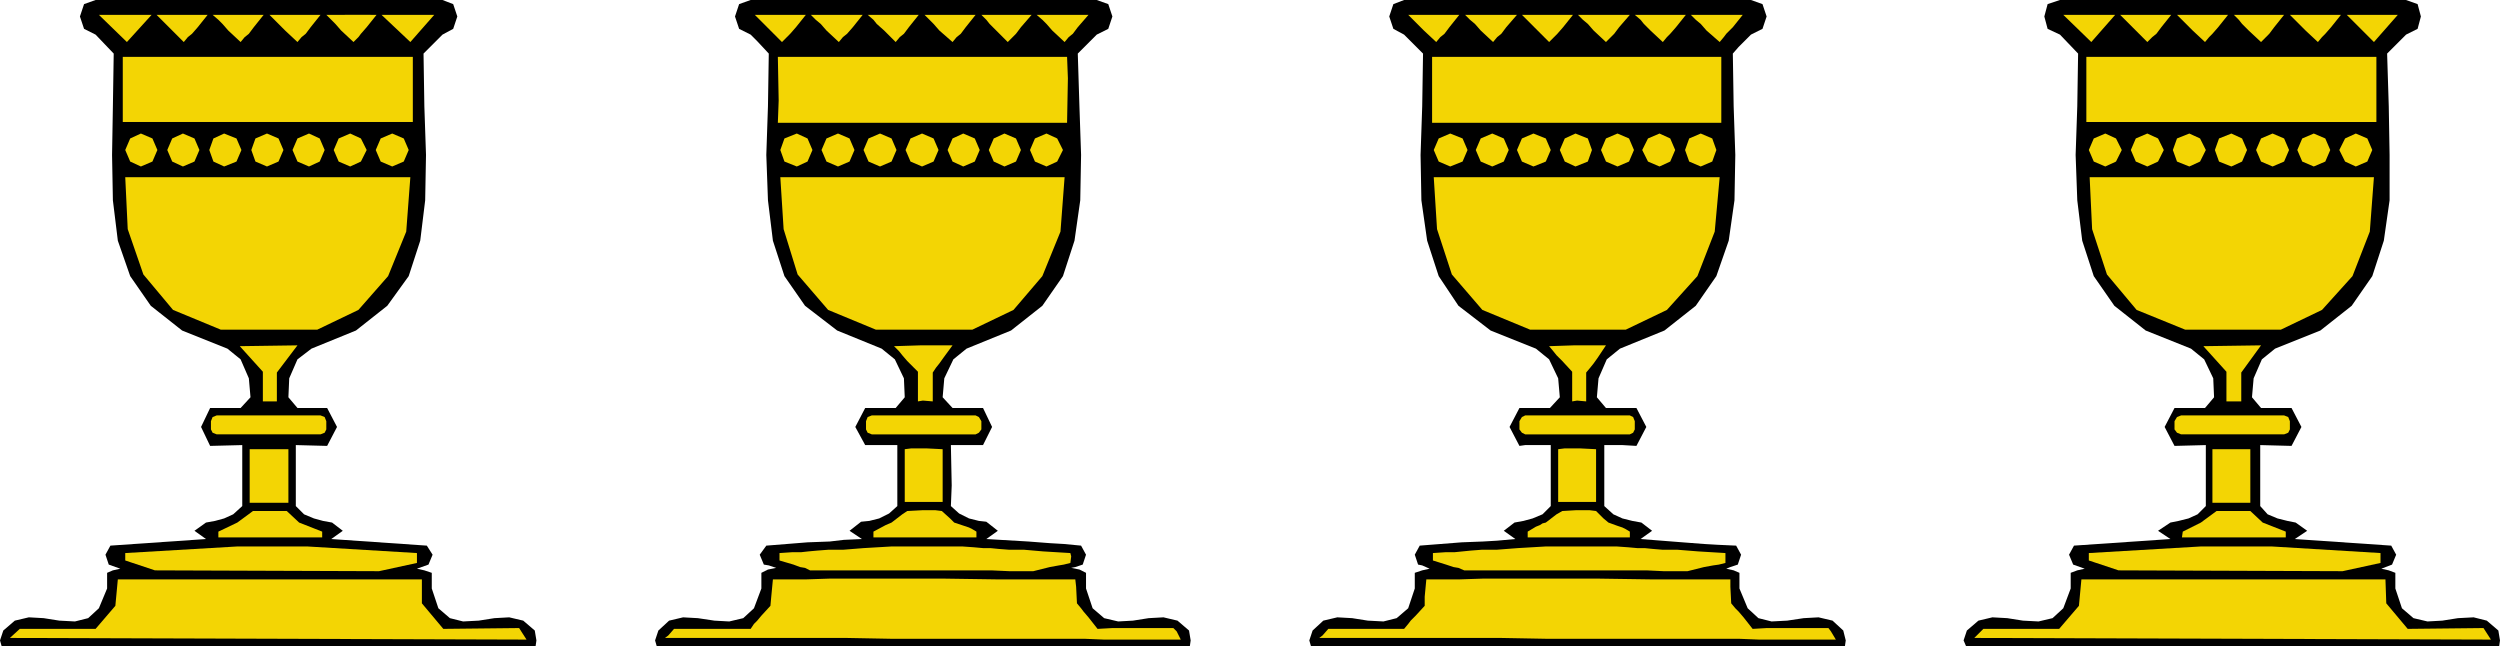 <?xml version="1.0" encoding="UTF-8" standalone="no"?>
<svg
   version="1.0"
   width="129.724mm"
   height="33.53mm"
   id="svg88"
   sodipodi:docname="Four Cups.wmf"
   xmlns:inkscape="http://www.inkscape.org/namespaces/inkscape"
   xmlns:sodipodi="http://sodipodi.sourceforge.net/DTD/sodipodi-0.dtd"
   xmlns="http://www.w3.org/2000/svg"
   xmlns:svg="http://www.w3.org/2000/svg">
  <sodipodi:namedview
     id="namedview88"
     pagecolor="#ffffff"
     bordercolor="#000000"
     borderopacity="0.25"
     inkscape:showpageshadow="2"
     inkscape:pageopacity="0.0"
     inkscape:pagecheckerboard="0"
     inkscape:deskcolor="#d1d1d1"
     inkscape:document-units="mm" />
  <defs
     id="defs1">
    <pattern
       id="WMFhbasepattern"
       patternUnits="userSpaceOnUse"
       width="6"
       height="6"
       x="0"
       y="0" />
  </defs>
  <path
     style="fill:#000000;fill-opacity:1;fill-rule:evenodd;stroke:none"
     d="m 105.04,126.729 0.162,-1.132 -0.323,-1.94 -2.262,-1.94 -2.747,-0.647 -2.909,0.162 -3.07,0.485 -3.07,0.162 -2.586,-0.647 -2.262,-1.94 -1.293,-3.879 v -1.616 -1.455 l -1.454,-0.485 -1.454,-0.323 2.262,-0.808 0.808,-1.94 -1.131,-1.778 -18.746,-1.293 2.262,-1.616 -2.101,-1.616 -1.778,-0.323 -1.778,-0.485 -1.939,-0.808 -1.616,-1.616 V 87.288 l 6.141,0.162 1.939,-3.718 -1.939,-3.718 h -5.818 l -1.778,-2.101 0.162,-3.718 1.616,-3.718 2.747,-2.101 8.726,-3.556 6.141,-4.849 4.202,-5.819 2.262,-6.951 0.97,-7.921 0.162,-8.89 -0.323,-9.537 -0.162,-10.345 L 86.779,6.789 88.88,5.658 89.688,3.233 88.88,0.808 86.779,0 H 18.746 l -2.262,0.808 -0.808,2.425 0.808,2.425 2.262,1.132 3.555,3.718 -0.162,10.345 -0.162,9.537 0.162,8.89 0.97,7.921 2.424,6.951 4.04,5.819 6.141,4.849 8.888,3.556 2.586,2.101 1.616,3.718 0.323,3.718 -1.939,2.101 h -5.979 l -1.778,3.718 1.778,3.718 6.302,-0.162 v 11.962 l -1.778,1.616 -1.778,0.808 -1.778,0.485 -1.778,0.323 -2.262,1.616 2.262,1.616 -18.746,1.293 -0.97,1.778 0.646,1.94 2.262,0.808 -1.454,0.323 -1.131,0.485 v 1.455 1.616 l -1.616,3.879 -2.101,1.94 -2.586,0.647 -3.07,-0.162 -3.07,-0.485 -2.909,-0.162 -2.747,0.647 L 0.646,123.658 0,125.598 l 0.323,1.132 z"
     id="path1" />
  <path
     style="fill:#f3d504;fill-opacity:1;fill-rule:evenodd;stroke:none"
     d="M 24.078,23.923 H 80.962 V 11.153 H 24.078 Z"
     id="path2" />
  <path
     style="fill:#f3d504;fill-opacity:1;fill-rule:evenodd;stroke:none"
     d="M 24.563,34.754 H 80.477 L 79.669,45.422 76.114,54.151 70.296,60.778 62.216,64.658 H 43.309 l -9.373,-3.879 -5.818,-6.951 -3.07,-8.89 z"
     id="path3" />
  <path
     style="fill:#f3d504;fill-opacity:1;fill-rule:evenodd;stroke:none"
     d="m 30.866,29.419 -0.97,-2.263 -2.262,-0.97 -2.101,0.97 -0.97,2.263 0.97,2.263 2.101,0.97 2.262,-0.97 z"
     id="path4" />
  <path
     style="fill:#f3d504;fill-opacity:1;fill-rule:evenodd;stroke:none"
     d="m 35.875,26.186 2.262,0.97 0.97,2.263 -0.97,2.263 -2.262,0.97 -2.101,-0.97 -0.97,-2.263 0.97,-2.263 z"
     id="path5" />
  <path
     style="fill:#f3d504;fill-opacity:1;fill-rule:evenodd;stroke:none"
     d="m 43.955,26.186 2.424,0.97 0.97,2.263 -0.97,2.263 -2.424,0.97 -2.101,-0.97 -0.808,-2.263 0.808,-2.263 z"
     id="path6" />
  <path
     style="fill:#f3d504;fill-opacity:1;fill-rule:evenodd;stroke:none"
     d="m 52.358,26.186 2.262,0.97 0.97,2.263 -0.97,2.263 -2.262,0.97 -2.262,-0.97 -0.808,-2.263 0.808,-2.263 z"
     id="path7" />
  <path
     style="fill:#f3d504;fill-opacity:1;fill-rule:evenodd;stroke:none"
     d="m 60.6,26.186 2.101,0.97 0.97,2.263 -0.97,2.263 -2.101,0.97 -2.262,-0.97 -0.97,-2.263 0.97,-2.263 z"
     id="path8" />
  <path
     style="fill:#f3d504;fill-opacity:1;fill-rule:evenodd;stroke:none"
     d="m 68.68,26.186 2.101,0.97 1.131,2.263 -1.131,2.263 -2.101,0.97 -2.262,-0.97 -0.97,-2.263 0.97,-2.263 z"
     id="path9" />
  <path
     style="fill:#f3d504;fill-opacity:1;fill-rule:evenodd;stroke:none"
     d="m 80.154,29.419 -0.97,-2.263 -2.262,-0.97 -2.262,0.97 -0.97,2.263 0.97,2.263 2.262,0.97 2.262,-0.97 z"
     id="path10" />
  <path
     style="fill:#f3d504;fill-opacity:1;fill-rule:evenodd;stroke:none"
     d="m 19.392,2.91 5.494,5.334 4.848,-5.334 z"
     id="path11" />
  <path
     style="fill:#f3d504;fill-opacity:1;fill-rule:evenodd;stroke:none"
     d="m 30.704,2.91 0.97,0.97 0.808,0.808 1.293,1.293 2.262,2.263 0.808,-0.97 0.808,-0.647 1.131,-1.293 1.939,-2.425 h -1.778 -1.616 -2.262 z"
     id="path12" />
  <path
     style="fill:#f3d504;fill-opacity:1;fill-rule:evenodd;stroke:none"
     d="m 41.693,2.91 1.131,0.97 0.808,0.808 1.131,1.293 2.424,2.263 0.808,-0.97 0.808,-0.647 0.97,-1.293 1.939,-2.425 h -1.778 -1.454 -2.262 z"
     id="path13" />
  <path
     style="fill:#f3d504;fill-opacity:1;fill-rule:evenodd;stroke:none"
     d="m 52.843,2.91 0.97,0.97 0.808,0.808 1.293,1.293 2.424,2.263 0.808,-0.97 0.808,-0.647 0.97,-1.293 1.939,-2.425 h -1.778 -1.616 -2.262 z"
     id="path14" />
  <path
     style="fill:#f3d504;fill-opacity:1;fill-rule:evenodd;stroke:none"
     d="m 63.994,2.91 0.97,0.97 0.808,0.808 1.131,1.293 2.424,2.263 0.97,-0.97 0.485,-0.647 1.131,-1.293 1.939,-2.425 H 72.074 70.619 68.357 Z"
     id="path15" />
  <path
     style="fill:#f3d504;fill-opacity:1;fill-rule:evenodd;stroke:none"
     d="m 74.821,2.91 5.656,5.334 4.686,-5.334 z"
     id="path16" />
  <path
     style="fill:#f3d504;fill-opacity:1;fill-rule:evenodd;stroke:none"
     d="m 47.026,67.891 4.525,5.011 v 5.819 h 2.747 v -5.658 l 4.04,-5.334 z"
     id="path17" />
  <path
     style="fill:#f3d504;fill-opacity:1;fill-rule:evenodd;stroke:none"
     d="m 42.501,81.469 h 20.362 l 0.808,0.323 0.323,0.808 v 1.616 l -0.323,0.647 -0.808,0.323 H 42.501 l -0.808,-0.323 -0.323,-0.647 v -1.616 l 0.323,-0.808 z"
     id="path18" />
  <path
     style="fill:#f3d504;fill-opacity:1;fill-rule:evenodd;stroke:none"
     d="m 48.965,98.603 h 7.595 V 88.096 h -7.595 z"
     id="path19" />
  <path
     style="fill:#f3d504;fill-opacity:1;fill-rule:evenodd;stroke:none"
     d="m 49.611,100.22 -3.07,2.263 -3.717,1.778 v 1.132 h 20.362 v -1.132 l -4.525,-1.778 -2.424,-2.263 z"
     id="path20" />
  <path
     style="fill:#f3d504;fill-opacity:1;fill-rule:evenodd;stroke:none"
     d="m 24.563,108.464 21.978,-1.293 h 13.736 l 21.493,1.293 v 1.94 l -7.434,1.616 -43.955,-0.162 -5.818,-1.94 z"
     id="path21" />
  <path
     style="fill:#f3d504;fill-opacity:1;fill-rule:evenodd;stroke:none"
     d="m 23.109,113.636 h 59.63 v 4.688 l 4.202,5.011 14.867,-0.162 1.454,2.263 L 1.939,125.113 3.878,123.335 H 18.746 l 3.878,-4.526 z"
     id="path22" />
  <path
     style="fill:#000000;fill-opacity:1;fill-rule:evenodd;stroke:none"
     d="m 233.35,126.729 0.162,-1.132 -0.323,-1.94 -2.262,-1.94 -2.747,-0.647 -2.909,0.162 -3.07,0.485 -2.909,0.162 -2.747,-0.647 -2.262,-1.94 -1.293,-3.879 v -1.616 -1.455 l -1.293,-0.647 -1.616,-0.323 0.808,-0.162 1.454,-0.485 0.646,-1.94 -0.97,-1.778 -3.394,-0.323 -2.747,-0.162 -4.202,-0.323 -8.242,-0.485 2.262,-1.616 -2.262,-1.778 -1.454,-0.162 -1.939,-0.485 -1.939,-0.97 -1.616,-1.455 0.162,-4.041 -0.162,-7.921 h 1.293 0.97 1.293 2.747 l 1.778,-3.556 -1.778,-3.718 h -1.131 -0.808 -1.454 -2.586 l -1.939,-2.101 0.323,-3.718 1.778,-3.718 2.586,-2.101 8.726,-3.556 6.141,-4.849 4.04,-5.819 2.262,-6.951 1.131,-7.921 0.162,-8.89 -0.323,-9.537 -0.323,-10.345 1.293,-1.293 2.424,-2.425 2.262,-1.132 0.808,-2.425 -0.808,-2.425 L 215.089,0 h -7.272 -5.494 -4.686 -5.171 -6.464 -9.05 -12.605 -17.13 l -2.262,0.808 -0.808,2.425 0.808,2.425 2.262,1.132 1.293,1.293 2.262,2.425 -0.162,10.345 -0.323,9.537 0.323,8.89 0.97,7.921 2.262,6.951 4.04,5.819 6.302,4.849 8.726,3.556 2.586,2.101 1.778,3.718 0.162,3.718 -1.778,2.101 h -1.131 -0.808 -1.293 -2.747 l -1.939,3.718 1.939,3.556 h 1.131 0.97 1.616 2.586 v 3.879 8.082 l -1.616,1.455 -1.939,0.97 -1.939,0.485 -1.616,0.162 -2.262,1.778 2.424,1.616 -3.555,0.162 -2.747,0.323 -4.363,0.162 -8.08,0.647 -1.293,1.778 0.808,1.94 0.97,0.162 1.454,0.485 -1.616,0.323 -1.293,0.647 v 1.455 1.616 l -1.454,3.879 -2.101,1.94 -2.747,0.647 -2.909,-0.162 -3.232,-0.485 -2.909,-0.162 -2.747,0.647 -2.101,1.94 -0.646,1.94 0.323,1.132 h 5.979 5.171 4.525 4.04 3.717 3.555 3.717 4.202 4.686 5.494 6.302 7.595 8.726 10.504 12.282 z"
     id="path23" />
  <path
     style="fill:#f3d504;fill-opacity:1;fill-rule:evenodd;stroke:none"
     d="m 152.55,11.153 h 6.141 4.525 4.04 4.363 5.333 7.595 10.504 14.221 l 0.162,4.203 -0.162,8.729 h -5.979 -4.525 -4.04 -4.202 -5.494 -7.595 -10.504 -14.382 l 0.162,-4.364 z"
     id="path24" />
  <path
     style="fill:#f3d504;fill-opacity:1;fill-rule:evenodd;stroke:none"
     d="m 153.035,34.754 h 5.818 4.686 3.878 4.202 5.333 7.434 10.342 14.059 l -0.808,10.669 -3.555,8.729 -5.656,6.627 -8.08,3.879 h -3.555 -2.747 -4.363 -8.242 l -9.373,-3.879 -5.979,-6.951 -2.747,-8.89 z"
     id="path25" />
  <path
     style="fill:#f3d504;fill-opacity:1;fill-rule:evenodd;stroke:none"
     d="m 156.267,26.186 2.101,0.97 0.97,2.263 -0.97,2.263 -2.101,0.97 -2.424,-0.97 -0.808,-2.263 0.808,-2.263 z"
     id="path26" />
  <path
     style="fill:#f3d504;fill-opacity:1;fill-rule:evenodd;stroke:none"
     d="m 164.347,26.186 2.262,0.97 0.97,2.263 -0.97,2.263 -2.262,0.97 -2.262,-0.97 -0.97,-2.263 0.97,-2.263 z"
     id="path27" />
  <path
     style="fill:#f3d504;fill-opacity:1;fill-rule:evenodd;stroke:none"
     d="m 172.589,26.186 2.262,0.97 0.97,2.263 -0.97,2.263 -2.262,0.97 -2.262,-0.97 -0.97,-2.263 0.97,-2.263 z"
     id="path28" />
  <path
     style="fill:#f3d504;fill-opacity:1;fill-rule:evenodd;stroke:none"
     d="m 180.83,26.186 2.262,0.97 0.97,2.263 -0.97,2.263 -2.262,0.97 -2.262,-0.97 -0.97,-2.263 0.97,-2.263 z"
     id="path29" />
  <path
     style="fill:#f3d504;fill-opacity:1;fill-rule:evenodd;stroke:none"
     d="m 188.91,26.186 2.262,0.97 0.97,2.263 -0.97,2.263 -2.262,0.97 -2.101,-0.97 -0.97,-2.263 0.97,-2.263 z"
     id="path30" />
  <path
     style="fill:#f3d504;fill-opacity:1;fill-rule:evenodd;stroke:none"
     d="m 196.99,26.186 2.262,0.97 0.97,2.263 -0.97,2.263 -2.262,0.97 -2.101,-0.97 -0.97,-2.263 0.97,-2.263 z"
     id="path31" />
  <path
     style="fill:#f3d504;fill-opacity:1;fill-rule:evenodd;stroke:none"
     d="m 205.232,26.186 2.101,0.97 1.131,2.263 -1.131,2.263 -2.101,0.97 -2.262,-0.97 -0.97,-2.263 0.97,-2.263 z"
     id="path32" />
  <path
     style="fill:#f3d504;fill-opacity:1;fill-rule:evenodd;stroke:none"
     d="m 148.025,2.91 0.97,0.97 0.808,0.808 1.293,1.293 2.262,2.263 0.97,-0.97 0.646,-0.647 1.131,-1.293 1.939,-2.425 h -1.778 -1.454 -2.424 z"
     id="path33" />
  <path
     style="fill:#f3d504;fill-opacity:1;fill-rule:evenodd;stroke:none"
     d="m 159.014,2.91 0.97,0.97 0.97,0.808 1.131,1.293 2.424,2.263 0.808,-0.97 0.808,-0.647 1.131,-1.293 1.939,-2.425 h -1.939 -1.454 -2.262 z"
     id="path34" />
  <path
     style="fill:#f3d504;fill-opacity:1;fill-rule:evenodd;stroke:none"
     d="m 170.165,2.91 1.131,0.97 0.646,0.808 1.454,1.293 2.262,2.263 0.808,-0.97 0.808,-0.647 0.97,-1.293 1.939,-2.425 h -1.778 -1.454 -2.424 z"
     id="path35" />
  <path
     style="fill:#f3d504;fill-opacity:1;fill-rule:evenodd;stroke:none"
     d="m 181.315,2.91 0.97,0.97 0.808,0.808 1.131,1.293 2.586,2.263 0.808,-0.97 0.808,-0.647 0.97,-1.293 1.939,-2.425 h -1.939 -1.454 -2.101 z"
     id="path36" />
  <path
     style="fill:#f3d504;fill-opacity:1;fill-rule:evenodd;stroke:none"
     d="m 192.465,2.91 0.97,0.97 0.646,0.808 1.293,1.293 2.262,2.263 0.97,-0.97 0.646,-0.647 0.97,-1.293 2.101,-2.425 h -1.939 -1.454 -2.262 z"
     id="path37" />
  <path
     style="fill:#f3d504;fill-opacity:1;fill-rule:evenodd;stroke:none"
     d="m 203.293,2.91 1.131,0.97 0.808,0.808 1.131,1.293 2.424,2.263 0.808,-0.97 0.808,-0.647 0.97,-1.293 2.101,-2.425 h -1.939 -1.454 -2.262 z"
     id="path38" />
  <path
     style="fill:#f3d504;fill-opacity:1;fill-rule:evenodd;stroke:none"
     d="m 175.336,67.891 0.97,0.97 0.646,0.808 0.97,1.132 2.101,2.101 v 1.94 3.879 l 0.97,-0.162 1.939,0.162 v -1.94 -3.718 l 0.646,-0.97 0.646,-0.808 0.808,-1.132 1.778,-2.425 h -2.101 -1.616 -2.586 z"
     id="path39" />
  <path
     style="fill:#f3d504;fill-opacity:1;fill-rule:evenodd;stroke:none"
     d="m 170.973,81.469 h 2.262 1.616 1.454 1.454 1.939 2.747 3.717 5.171 l 0.646,0.323 0.485,0.808 v 0.485 1.132 l -0.485,0.647 -0.646,0.323 h -2.262 -1.616 -1.293 -1.616 -2.101 -2.586 -3.717 -5.171 l -0.808,-0.323 -0.323,-0.647 v -0.485 -1.132 l 0.323,-0.808 z"
     id="path40" />
  <path
     style="fill:#f3d504;fill-opacity:1;fill-rule:evenodd;stroke:none"
     d="m 177.437,88.096 1.293,-0.162 h 1.131 1.778 l 3.232,0.162 v 3.395 6.951 h -1.454 -0.97 -1.778 -3.232 v -3.556 z"
     id="path41" />
  <path
     style="fill:#f3d504;fill-opacity:1;fill-rule:evenodd;stroke:none"
     d="m 177.921,100.22 -0.97,0.647 -2.101,1.616 -1.131,0.485 -2.424,1.293 v 0.162 0.97 h 2.101 1.616 1.454 1.454 2.101 2.747 3.555 5.171 v -0.485 -0.647 l -0.808,-0.485 -0.646,-0.323 -0.97,-0.323 -1.939,-0.647 -0.808,-0.808 -1.616,-1.455 -1.293,-0.162 h -0.97 -1.454 z"
     id="path42" />
  <path
     style="fill:#f3d504;fill-opacity:1;fill-rule:evenodd;stroke:none"
     d="m 152.873,108.464 2.424,-0.162 h 1.778 l 1.454,-0.162 1.778,-0.162 2.101,-0.162 h 2.909 l 4.04,-0.323 5.494,-0.323 h 2.586 2.262 3.07 5.979 l 2.262,0.162 1.778,0.162 h 1.454 l 1.616,0.162 2.101,0.162 h 2.909 l 3.717,0.323 5.333,0.323 0.162,0.647 -0.162,1.293 -1.293,0.323 -0.97,0.162 -1.778,0.323 -3.232,0.808 h -4.686 l -3.555,-0.162 h -3.07 -3.232 -4.202 -5.979 -8.08 -10.989 l -0.97,-0.485 -0.97,-0.162 -1.293,-0.485 -2.747,-0.808 v -0.485 z"
     id="path43" />
  <path
     style="fill:#f3d504;fill-opacity:1;fill-rule:evenodd;stroke:none"
     d="m 151.581,113.636 h 6.302 l 4.848,-0.162 h 4.202 4.525 5.656 7.918 l 10.989,0.162 h 14.867 l 0.162,1.455 0.162,3.233 0.808,0.97 0.485,0.647 0.97,1.132 1.778,2.263 2.909,-0.162 h 2.101 3.555 6.302 l 0.646,0.647 0.808,1.616 h -5.656 -5.01 -4.363 l -3.878,-0.162 h -3.555 -3.555 -3.555 -4.04 -4.525 -5.171 -6.141 -7.434 l -8.565,-0.162 h -10.181 -11.797 -13.736 l 0.646,-0.485 1.131,-1.293 h 2.909 2.262 3.232 6.626 l 0.646,-0.97 0.646,-0.647 0.808,-0.97 1.778,-1.94 0.162,-1.778 z"
     id="path44" />
  <path
     style="fill:#000000;fill-opacity:1;fill-rule:evenodd;stroke:none"
     d="m 361.822,126.729 0.162,-1.132 -0.485,-1.94 -2.101,-1.94 -2.747,-0.647 -2.909,0.162 -3.232,0.485 -3.07,0.162 -2.586,-0.647 -2.101,-1.94 -1.616,-3.879 v -1.616 -1.455 l -1.131,-0.485 -1.454,-0.323 0.808,-0.323 1.454,-0.485 0.646,-1.94 -0.97,-1.778 -3.555,-0.162 -2.747,-0.162 -4.202,-0.323 -8.242,-0.647 2.262,-1.616 -2.101,-1.616 -1.778,-0.323 -1.939,-0.485 -1.778,-0.808 -1.778,-1.616 v -4.041 -7.921 h 1.293 0.808 1.454 l 2.747,0.162 1.939,-3.718 -1.939,-3.718 h -1.131 -0.808 -1.454 -2.586 l -1.778,-2.101 0.323,-3.718 1.616,-3.718 2.586,-2.101 8.726,-3.556 6.141,-4.849 4.04,-5.819 2.424,-6.951 1.131,-7.921 0.162,-8.89 -0.323,-9.537 -0.162,-10.345 1.131,-1.293 2.424,-2.425 2.262,-1.132 0.808,-2.425 -0.808,-2.425 L 343.4,0 h -7.272 -5.494 -4.686 -5.333 -6.464 -8.888 -12.605 -17.291 l -2.101,0.808 -0.808,2.425 0.808,2.425 2.101,1.132 0.808,0.808 0.485,0.485 0.808,0.808 1.616,1.616 -0.162,10.345 -0.323,9.537 0.162,8.89 1.131,7.921 2.262,6.951 3.878,5.819 6.302,4.849 8.888,3.556 2.586,2.101 1.778,3.718 0.323,3.718 -1.939,2.101 h -1.131 -0.97 -1.293 -2.586 l -1.939,3.718 1.939,3.718 1.131,-0.162 h 0.97 1.454 2.586 v 3.879 8.082 l -1.616,1.616 -1.939,0.808 -1.778,0.485 -1.778,0.323 -2.101,1.616 2.262,1.616 -3.555,0.323 -2.747,0.162 -4.202,0.162 -8.242,0.647 -0.97,1.778 0.646,1.94 0.808,0.162 1.454,0.647 -1.454,0.323 -1.454,0.485 v 1.455 1.616 l -1.293,3.879 -2.262,1.94 -2.586,0.647 -3.07,-0.162 -3.07,-0.485 -2.909,-0.162 -2.747,0.647 -2.101,1.94 -0.646,1.94 0.323,1.132 h 5.979 5.171 4.525 3.878 3.717 3.717 3.717 4.04 4.686 5.494 6.464 7.595 8.888 10.342 12.12 z"
     id="path45" />
  <path
     style="fill:#f3d504;fill-opacity:1;fill-rule:evenodd;stroke:none"
     d="m 280.86,11.153 h 5.979 4.686 3.878 4.363 5.494 7.595 10.342 14.382 v 4.203 8.729 h -5.979 -4.686 -3.878 -4.363 -5.494 -7.434 -10.504 -14.382 v -4.364 z"
     id="path46" />
  <path
     style="fill:#f3d504;fill-opacity:1;fill-rule:evenodd;stroke:none"
     d="m 281.184,34.754 h 6.141 4.363 3.878 4.363 5.333 7.434 10.342 14.221 l -0.97,10.669 -3.394,8.729 -5.979,6.627 -8.08,3.879 h -3.555 -2.747 -4.202 -8.242 l -9.373,-3.879 -5.979,-6.951 -2.909,-8.89 z"
     id="path47" />
  <path
     style="fill:#f3d504;fill-opacity:1;fill-rule:evenodd;stroke:none"
     d="m 284.416,26.186 2.424,0.97 0.97,2.263 -0.97,2.263 -2.424,0.97 -2.262,-0.97 -0.97,-2.263 0.97,-2.263 z"
     id="path48" />
  <path
     style="fill:#f3d504;fill-opacity:1;fill-rule:evenodd;stroke:none"
     d="m 292.657,26.186 2.262,0.97 0.97,2.263 -0.97,2.263 -2.262,0.97 -2.262,-0.97 -0.97,-2.263 0.97,-2.263 z"
     id="path49" />
  <path
     style="fill:#f3d504;fill-opacity:1;fill-rule:evenodd;stroke:none"
     d="m 300.737,26.186 2.424,0.97 0.97,2.263 -0.97,2.263 -2.424,0.97 -2.262,-0.97 -0.97,-2.263 0.97,-2.263 z"
     id="path50" />
  <path
     style="fill:#f3d504;fill-opacity:1;fill-rule:evenodd;stroke:none"
     d="m 308.979,26.186 2.424,0.97 0.808,2.263 -0.808,2.263 -2.424,0.97 -2.101,-0.97 -0.97,-2.263 0.97,-2.263 z"
     id="path51" />
  <path
     style="fill:#f3d504;fill-opacity:1;fill-rule:evenodd;stroke:none"
     d="m 317.22,26.186 2.262,0.97 0.97,2.263 -0.97,2.263 -2.262,0.97 -2.262,-0.97 -0.97,-2.263 0.97,-2.263 z"
     id="path52" />
  <path
     style="fill:#f3d504;fill-opacity:1;fill-rule:evenodd;stroke:none"
     d="m 325.462,26.186 2.101,0.97 0.97,2.263 -0.97,2.263 -2.101,0.97 -2.262,-0.97 -1.131,-2.263 1.131,-2.263 z"
     id="path53" />
  <path
     style="fill:#f3d504;fill-opacity:1;fill-rule:evenodd;stroke:none"
     d="m 333.542,26.186 2.262,0.97 0.808,2.263 -0.808,2.263 -2.262,0.97 -2.262,-0.97 -0.808,-2.263 0.808,-2.263 z"
     id="path54" />
  <path
     style="fill:#f3d504;fill-opacity:1;fill-rule:evenodd;stroke:none"
     d="m 276.174,2.91 0.97,0.97 0.808,0.808 1.293,1.293 2.424,2.263 0.808,-0.97 0.808,-0.647 0.97,-1.293 1.939,-2.425 h -1.778 -1.454 -2.424 z"
     id="path55" />
  <path
     style="fill:#f3d504;fill-opacity:1;fill-rule:evenodd;stroke:none"
     d="m 287.324,2.91 0.97,0.97 0.97,0.808 1.131,1.293 2.424,2.263 0.808,-0.97 0.808,-0.647 0.97,-1.293 2.101,-2.425 h -2.101 -1.454 -2.262 z"
     id="path56" />
  <path
     style="fill:#f3d504;fill-opacity:1;fill-rule:evenodd;stroke:none"
     d="m 298.475,2.91 0.97,0.97 0.808,0.808 1.293,1.293 2.262,2.263 0.97,-0.97 0.646,-0.647 1.131,-1.293 1.939,-2.425 h -1.778 -1.454 -2.424 z"
     id="path57" />
  <path
     style="fill:#f3d504;fill-opacity:1;fill-rule:evenodd;stroke:none"
     d="m 309.464,2.91 0.97,0.97 0.97,0.808 1.131,1.293 2.424,2.263 0.97,-0.97 0.646,-0.647 0.97,-1.293 2.101,-2.425 h -1.939 -1.454 -2.262 z"
     id="path58" />
  <path
     style="fill:#f3d504;fill-opacity:1;fill-rule:evenodd;stroke:none"
     d="m 320.614,2.91 1.131,0.97 0.646,0.808 1.293,1.293 2.424,2.263 0.808,-0.97 0.646,-0.647 1.131,-1.293 1.939,-2.425 h -1.778 -1.454 -2.424 z"
     id="path59" />
  <path
     style="fill:#f3d504;fill-opacity:1;fill-rule:evenodd;stroke:none"
     d="m 331.603,2.91 0.97,0.97 0.97,0.808 1.131,1.293 2.586,2.263 0.808,-0.97 0.485,-0.647 1.293,-1.293 1.939,-2.425 h -1.939 -1.454 -2.262 z"
     id="path60" />
  <path
     style="fill:#f3d504;fill-opacity:1;fill-rule:evenodd;stroke:none"
     d="m 303.808,67.891 0.808,0.97 0.646,0.808 1.131,1.132 1.939,2.101 v 1.94 3.879 l 0.97,-0.162 1.778,0.162 v -1.94 -3.718 l 0.808,-0.97 0.646,-0.808 0.808,-1.132 1.616,-2.425 h -1.939 -1.778 -2.586 z"
     id="path61" />
  <path
     style="fill:#f3d504;fill-opacity:1;fill-rule:evenodd;stroke:none"
     d="m 299.121,81.469 h 2.262 1.616 1.454 1.454 1.939 2.747 3.878 5.171 l 0.646,0.323 0.323,0.808 v 0.323 1.293 l -0.323,0.647 -0.646,0.323 h -2.262 -1.616 -1.454 -1.454 -1.939 -2.747 -3.878 -5.171 l -0.646,-0.323 -0.485,-0.647 v -0.485 -1.132 l 0.485,-0.808 z"
     id="path62" />
  <path
     style="fill:#f3d504;fill-opacity:1;fill-rule:evenodd;stroke:none"
     d="m 305.585,88.096 1.293,-0.162 h 1.131 1.778 l 3.232,0.162 v 3.395 6.951 h -1.293 -1.131 -1.616 -3.394 v -3.556 z"
     id="path63" />
  <path
     style="fill:#f3d504;fill-opacity:1;fill-rule:evenodd;stroke:none"
     d="m 306.393,100.22 -1.131,0.647 -2.101,1.616 -0.646,0.162 -0.485,0.323 -0.808,0.323 -1.616,0.97 v 0.162 0.97 h 2.101 1.616 1.454 1.616 1.778 2.747 3.555 5.171 v -0.485 -0.647 l -0.808,-0.485 -0.646,-0.323 -0.97,-0.323 -1.778,-0.647 -0.97,-0.808 -1.454,-1.455 -1.293,-0.162 h -0.97 -1.616 z"
     id="path64" />
  <path
     style="fill:#f3d504;fill-opacity:1;fill-rule:evenodd;stroke:none"
     d="m 281.022,108.464 2.424,-0.162 h 1.778 l 1.616,-0.162 1.616,-0.162 2.101,-0.162 h 2.909 l 4.202,-0.323 5.494,-0.323 h 2.747 1.939 3.07 6.141 l 2.262,0.162 1.778,0.162 h 1.454 l 1.616,0.162 1.939,0.162 h 2.909 l 4.04,0.323 5.333,0.323 v 0.647 1.293 l -1.293,0.323 -1.131,0.162 -1.778,0.323 -3.232,0.808 h -4.686 l -3.394,-0.162 h -3.232 -3.232 -4.363 -5.656 -8.242 -10.989 l -1.131,-0.485 -0.97,-0.162 -1.454,-0.485 -2.586,-0.808 v -0.485 z"
     id="path65" />
  <path
     style="fill:#f3d504;fill-opacity:1;fill-rule:evenodd;stroke:none"
     d="m 279.729,113.636 h 6.302 l 4.848,-0.162 h 4.202 4.525 5.818 7.918 l 10.989,0.162 h 15.029 v 1.455 l 0.162,3.233 0.808,0.97 0.646,0.647 0.97,1.132 1.778,2.263 2.747,-0.162 h 2.101 3.555 6.464 l 0.485,0.647 0.97,1.616 h -5.979 -4.848 -4.202 l -4.04,-0.162 h -3.555 -3.555 -3.555 -4.04 -4.363 -5.333 -6.141 -7.272 l -8.726,-0.162 h -10.181 -11.797 -13.736 l 0.646,-0.485 1.131,-1.293 h 2.747 2.262 3.394 6.464 l 0.808,-0.97 0.485,-0.647 0.97,-0.97 1.778,-1.94 v -1.778 z"
     id="path66" />
  <path
     style="fill:#000000;fill-opacity:1;fill-rule:evenodd;stroke:none"
     d="m 490.132,126.729 0.162,-1.132 -0.323,-1.94 -2.262,-1.94 -2.586,-0.647 -3.07,0.162 -3.07,0.485 -2.909,0.162 -2.747,-0.647 -2.262,-1.94 -1.293,-3.879 v -1.616 -1.455 l -1.293,-0.485 -1.454,-0.323 2.101,-0.808 0.808,-1.94 -0.97,-1.778 -18.907,-1.293 2.424,-1.616 -2.262,-1.616 -1.616,-0.323 -1.939,-0.485 -1.939,-0.808 -1.454,-1.616 V 87.288 l 6.141,0.162 1.939,-3.718 -1.939,-3.718 h -5.979 l -1.778,-2.101 0.323,-3.718 1.616,-3.718 2.586,-2.101 8.888,-3.556 6.141,-4.849 4.04,-5.819 2.262,-6.951 1.131,-7.921 v -8.89 l -0.162,-9.537 -0.323,-10.345 3.717,-3.718 2.262,-1.132 0.646,-2.425 -0.646,-2.425 L 471.871,0 h -67.872 l -2.424,0.808 -0.646,2.425 0.646,2.425 2.424,1.132 3.555,3.718 -0.162,10.345 -0.323,9.537 0.323,8.89 0.97,7.921 2.262,6.951 4.04,5.819 6.141,4.849 8.888,3.556 2.586,2.101 1.778,3.718 0.162,3.718 -1.778,2.101 h -5.979 l -1.939,3.718 1.939,3.718 6.141,-0.162 v 11.962 l -1.616,1.616 -1.778,0.808 -1.939,0.485 -1.616,0.323 -2.424,1.616 2.424,1.616 -18.907,1.293 -0.97,1.778 0.808,1.94 2.262,0.808 -1.454,0.323 -1.293,0.485 v 1.455 1.616 l -1.454,3.879 -2.101,1.94 -2.747,0.647 -3.07,-0.162 -3.07,-0.485 -2.909,-0.162 -2.747,0.647 -2.262,1.94 -0.646,1.94 0.485,1.132 z"
     id="path67" />
  <path
     style="fill:#f3d504;fill-opacity:1;fill-rule:evenodd;stroke:none"
     d="m 409.171,23.923 h 56.883 V 11.153 h -56.883 z"
     id="path68" />
  <path
     style="fill:#f3d504;fill-opacity:1;fill-rule:evenodd;stroke:none"
     d="m 409.817,34.754 h 55.752 l -0.808,10.669 -3.394,8.729 -5.979,6.627 -8.08,3.879 h -18.746 l -9.534,-3.879 -5.818,-6.951 -2.909,-8.89 z"
     id="path69" />
  <path
     style="fill:#f3d504;fill-opacity:1;fill-rule:evenodd;stroke:none"
     d="m 416.12,29.419 -1.131,-2.263 -2.101,-0.97 -2.262,0.97 -0.97,2.263 0.97,2.263 2.262,0.97 2.101,-0.97 z"
     id="path70" />
  <path
     style="fill:#f3d504;fill-opacity:1;fill-rule:evenodd;stroke:none"
     d="m 421.129,26.186 2.101,0.97 1.131,2.263 -1.131,2.263 -2.101,0.97 -2.262,-0.97 -0.97,-2.263 0.97,-2.263 z"
     id="path71" />
  <path
     style="fill:#f3d504;fill-opacity:1;fill-rule:evenodd;stroke:none"
     d="m 429.371,26.186 2.101,0.97 1.131,2.263 -1.131,2.263 -2.101,0.97 -2.424,-0.97 -0.808,-2.263 0.808,-2.263 z"
     id="path72" />
  <path
     style="fill:#f3d504;fill-opacity:1;fill-rule:evenodd;stroke:none"
     d="m 437.612,26.186 2.101,0.97 0.97,2.263 -0.97,2.263 -2.101,0.97 -2.424,-0.97 -0.808,-2.263 0.808,-2.263 z"
     id="path73" />
  <path
     style="fill:#f3d504;fill-opacity:1;fill-rule:evenodd;stroke:none"
     d="m 445.692,26.186 2.262,0.97 0.97,2.263 -0.97,2.263 -2.262,0.97 -2.262,-0.97 -0.97,-2.263 0.97,-2.263 z"
     id="path74" />
  <path
     style="fill:#f3d504;fill-opacity:1;fill-rule:evenodd;stroke:none"
     d="m 453.772,26.186 2.262,0.97 0.97,2.263 -0.97,2.263 -2.262,0.97 -2.262,-0.97 -0.97,-2.263 0.97,-2.263 z"
     id="path75" />
  <path
     style="fill:#f3d504;fill-opacity:1;fill-rule:evenodd;stroke:none"
     d="m 465.246,29.419 -0.97,-2.263 -2.262,-0.97 -2.101,0.97 -1.131,2.263 1.131,2.263 2.101,0.97 2.262,-0.97 z"
     id="path76" />
  <path
     style="fill:#f3d504;fill-opacity:1;fill-rule:evenodd;stroke:none"
     d="m 404.646,2.91 5.494,5.334 4.686,-5.334 z"
     id="path77" />
  <path
     style="fill:#f3d504;fill-opacity:1;fill-rule:evenodd;stroke:none"
     d="m 415.796,2.91 0.97,0.97 0.808,0.808 1.293,1.293 2.262,2.263 0.97,-0.97 0.808,-0.647 0.97,-1.293 1.939,-2.425 h -1.778 -1.454 -2.424 z"
     id="path78" />
  <path
     style="fill:#f3d504;fill-opacity:1;fill-rule:evenodd;stroke:none"
     d="m 426.947,2.91 0.97,0.97 0.808,0.808 1.293,1.293 2.424,2.263 0.808,-0.97 0.646,-0.647 1.131,-1.293 1.939,-2.425 h -1.939 -1.454 -2.262 z"
     id="path79" />
  <path
     style="fill:#f3d504;fill-opacity:1;fill-rule:evenodd;stroke:none"
     d="m 438.097,2.91 0.97,0.97 0.646,0.808 1.293,1.293 2.424,2.263 0.97,-0.97 0.646,-0.647 0.97,-1.293 1.939,-2.425 h -1.778 -1.454 -2.424 z"
     id="path80" />
  <path
     style="fill:#f3d504;fill-opacity:1;fill-rule:evenodd;stroke:none"
     d="m 449.086,2.91 0.97,0.97 0.808,0.808 1.293,1.293 2.424,2.263 0.808,-0.97 0.646,-0.647 1.131,-1.293 1.939,-2.425 h -1.939 -1.454 -2.262 z"
     id="path81" />
  <path
     style="fill:#f3d504;fill-opacity:1;fill-rule:evenodd;stroke:none"
     d="m 460.236,2.91 5.333,5.334 4.686,-5.334 z"
     id="path82" />
  <path
     style="fill:#f3d504;fill-opacity:1;fill-rule:evenodd;stroke:none"
     d="m 432.118,67.891 4.525,5.011 v 5.819 h 2.909 v -5.658 l 3.878,-5.334 z"
     id="path83" />
  <path
     style="fill:#f3d504;fill-opacity:1;fill-rule:evenodd;stroke:none"
     d="m 427.755,81.469 h 20.2 l 0.808,0.323 0.323,0.808 v 1.616 l -0.323,0.647 -0.808,0.323 h -20.2 l -0.808,-0.323 -0.485,-0.647 v -1.616 l 0.485,-0.808 z"
     id="path84" />
  <path
     style="fill:#f3d504;fill-opacity:1;fill-rule:evenodd;stroke:none"
     d="m 433.896,98.603 h 7.434 V 88.096 h -7.434 z"
     id="path85" />
  <path
     style="fill:#f3d504;fill-opacity:1;fill-rule:evenodd;stroke:none"
     d="m 434.704,100.22 -3.07,2.263 -3.555,1.778 -0.162,1.132 h 20.362 v -1.132 l -4.525,-1.778 -2.424,-2.263 z"
     id="path86" />
  <path
     style="fill:#f3d504;fill-opacity:1;fill-rule:evenodd;stroke:none"
     d="m 409.656,108.464 21.978,-1.293 h 13.898 l 21.331,1.293 v 1.94 l -7.434,1.616 -43.955,-0.162 -5.818,-1.94 z"
     id="path87" />
  <path
     style="fill:#f3d504;fill-opacity:1;fill-rule:evenodd;stroke:none"
     d="m 408.201,113.636 h 59.63 l 0.162,4.688 4.202,5.011 14.867,-0.162 1.454,2.263 -101.323,-0.323 1.778,-1.778 h 14.867 l 3.878,-4.526 z"
     id="path88" />
</svg>

